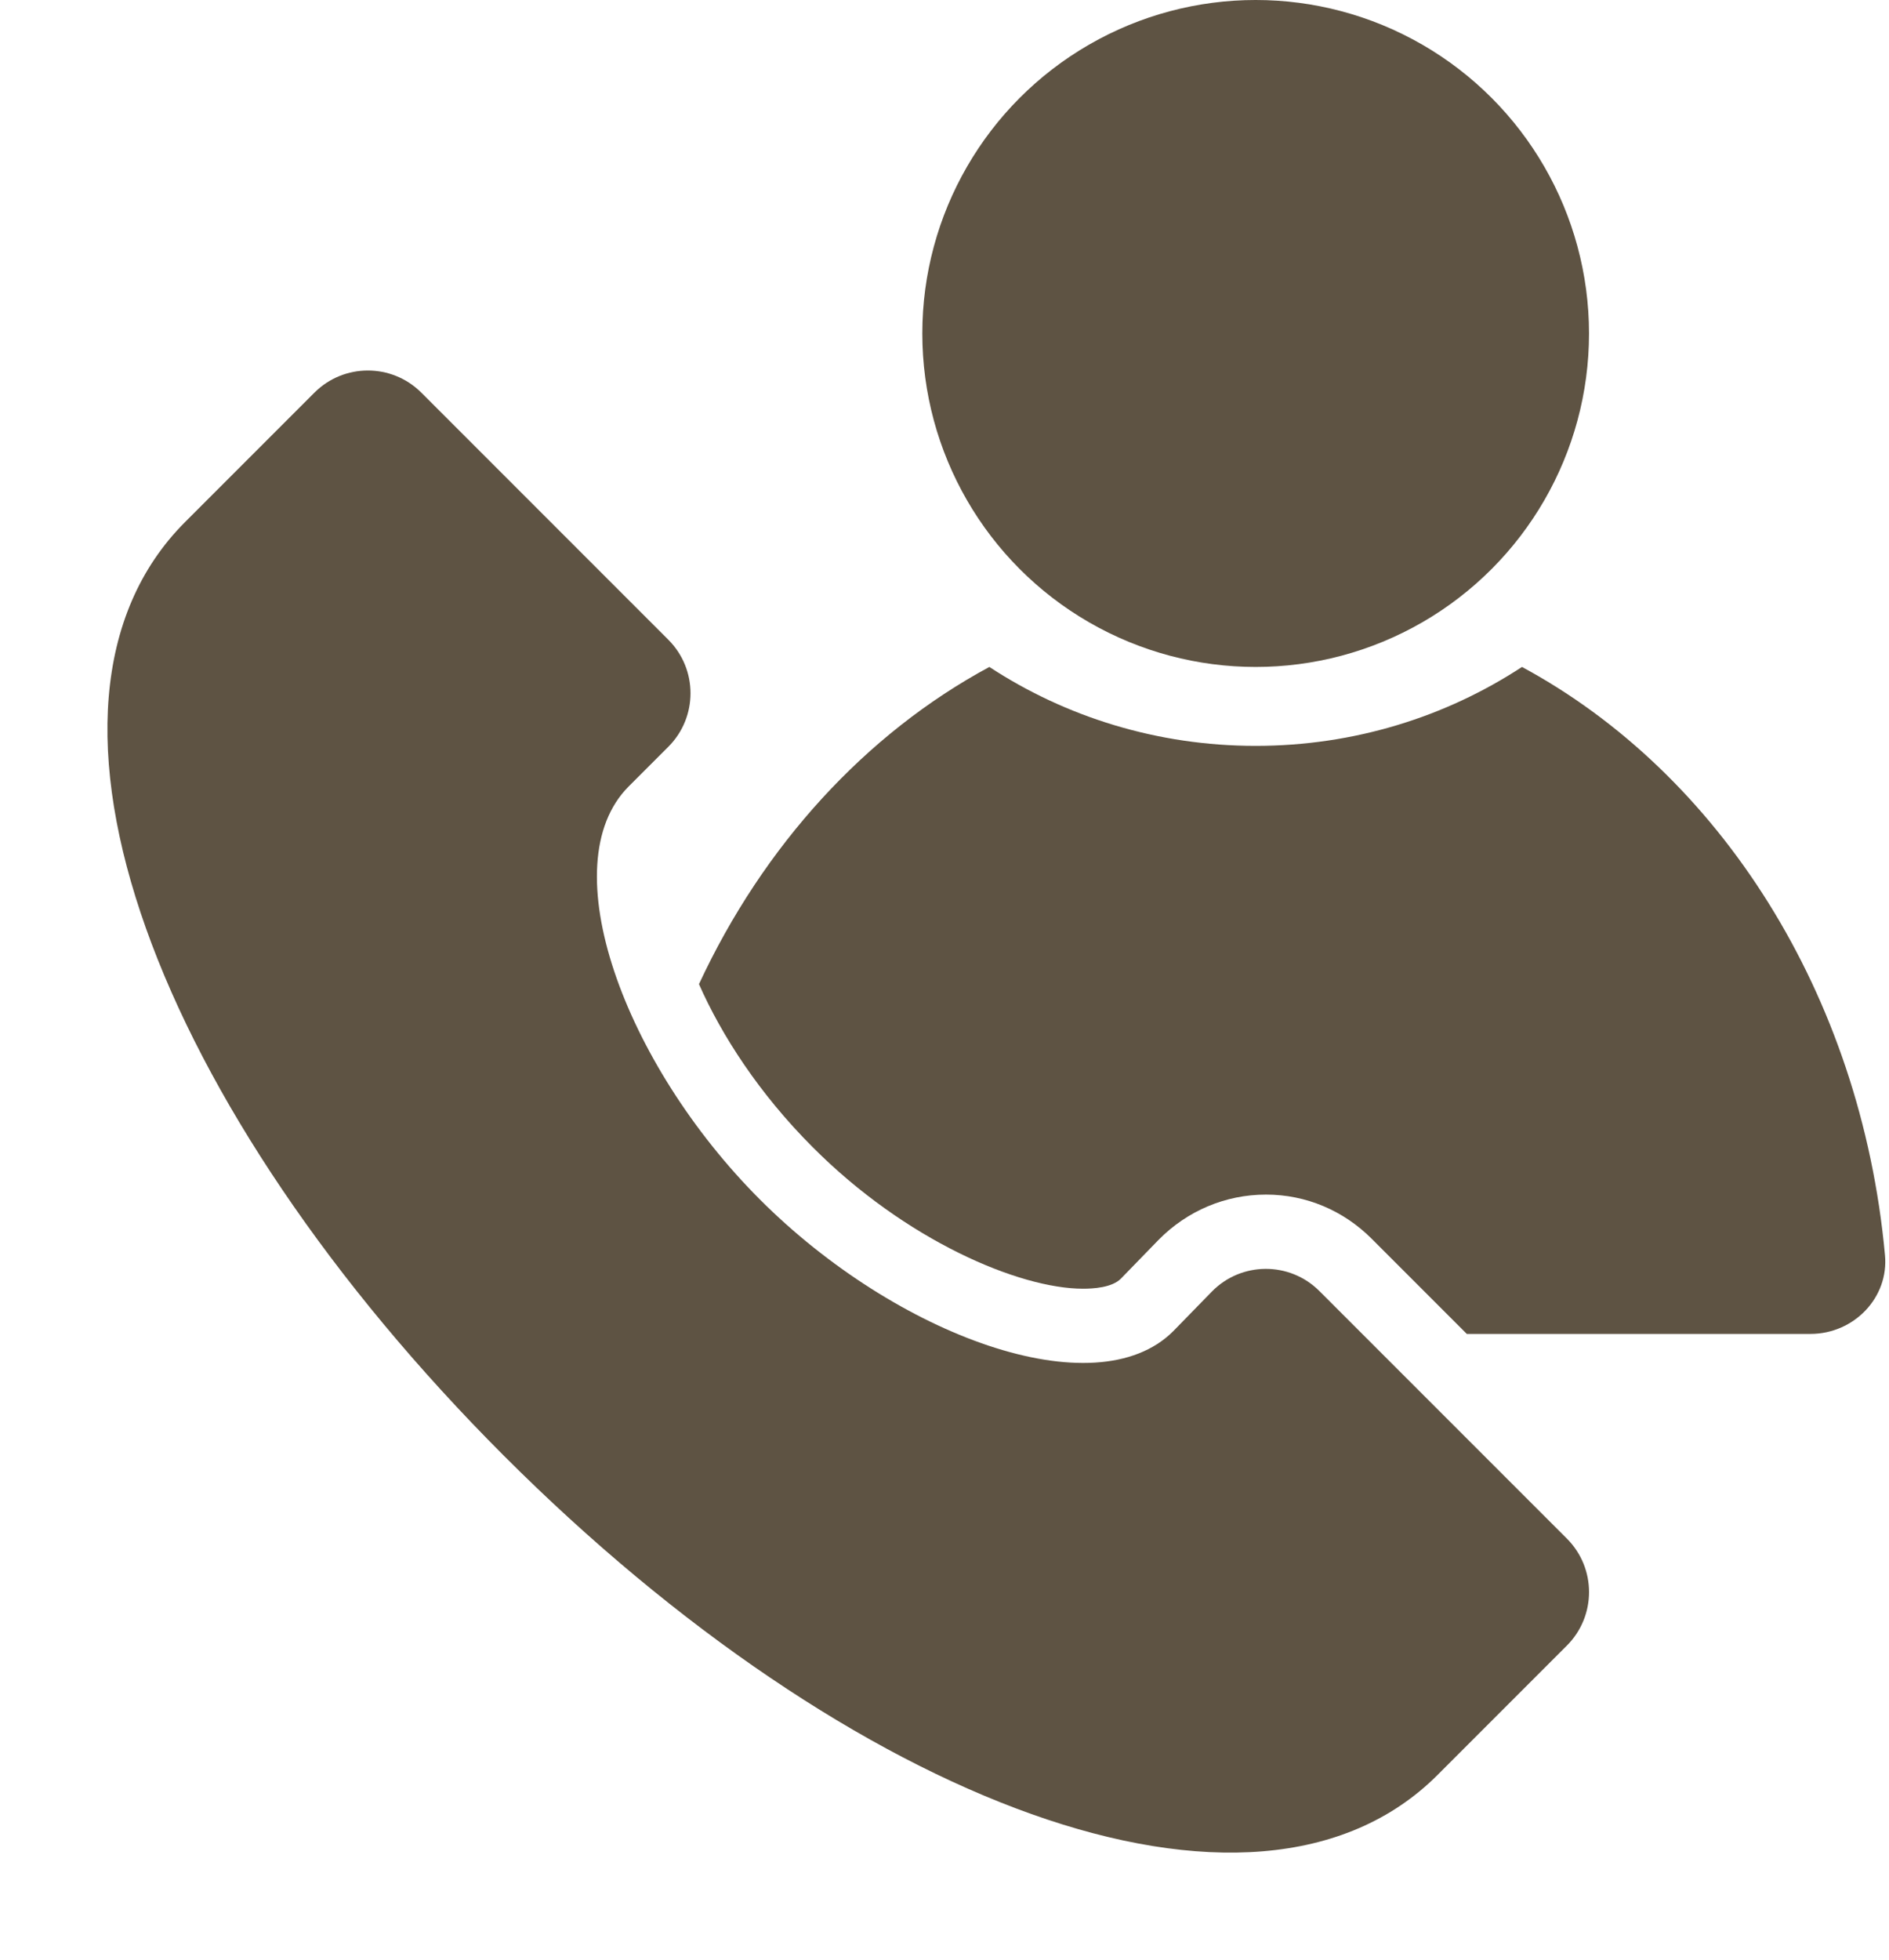 <?xml version="1.0" encoding="UTF-8" standalone="no"?><svg xmlns="http://www.w3.org/2000/svg" xmlns:xlink="http://www.w3.org/1999/xlink" fill="#5e5343" height="52.9" preserveAspectRatio="xMidYMid meet" version="1" viewBox="5.1 7.0 51.0 52.9" width="51" zoomAndPan="magnify"><g id="change1_1"><circle cx="39.001" cy="16" r="9"/></g><g id="change1_2"><path d="M46.191,25c-2.06,1.35-4.54,2.13-7.19,2.13s-5.13-.78-7.19-2.13c-3.34,1.8-6.1,4.82-7.84,8.56,.61,1.38,1.62,2.95,3.07,4.4,2.5,2.51,5.57,3.82,7.3,3.82,.28,0,.78-.03,1.02-.27l1.02-1.05c.77-.78,1.8-1.22,2.9-1.22,1.08,0,2.09,.43,2.85,1.19l2.57,2.57h9.28c1.17,0,2.12-.98,2.01-2.13-.65-7.06-4.48-13-9.8-15.87Z"/></g><g id="change1_3"><path d="M40.721,41.843c-.805-.805-2.112-.796-2.906,.018l-1.039,1.065c-2.1,2.1-7.478,.127-11.154-3.548-3.676-3.675-5.648-9.053-3.548-11.154l1.07-1.07c.798-.798,.798-2.091,0-2.888l-6.668-6.668c-.798-.798-2.091-.798-2.888,0l-3.49,3.49c-4.964,4.964-.728,15.867,8.61,25.204s20.24,13.574,25.205,8.61l3.49-3.49c.798-.798,.798-2.091,0-2.888l-6.682-6.681Z"/></g></svg>